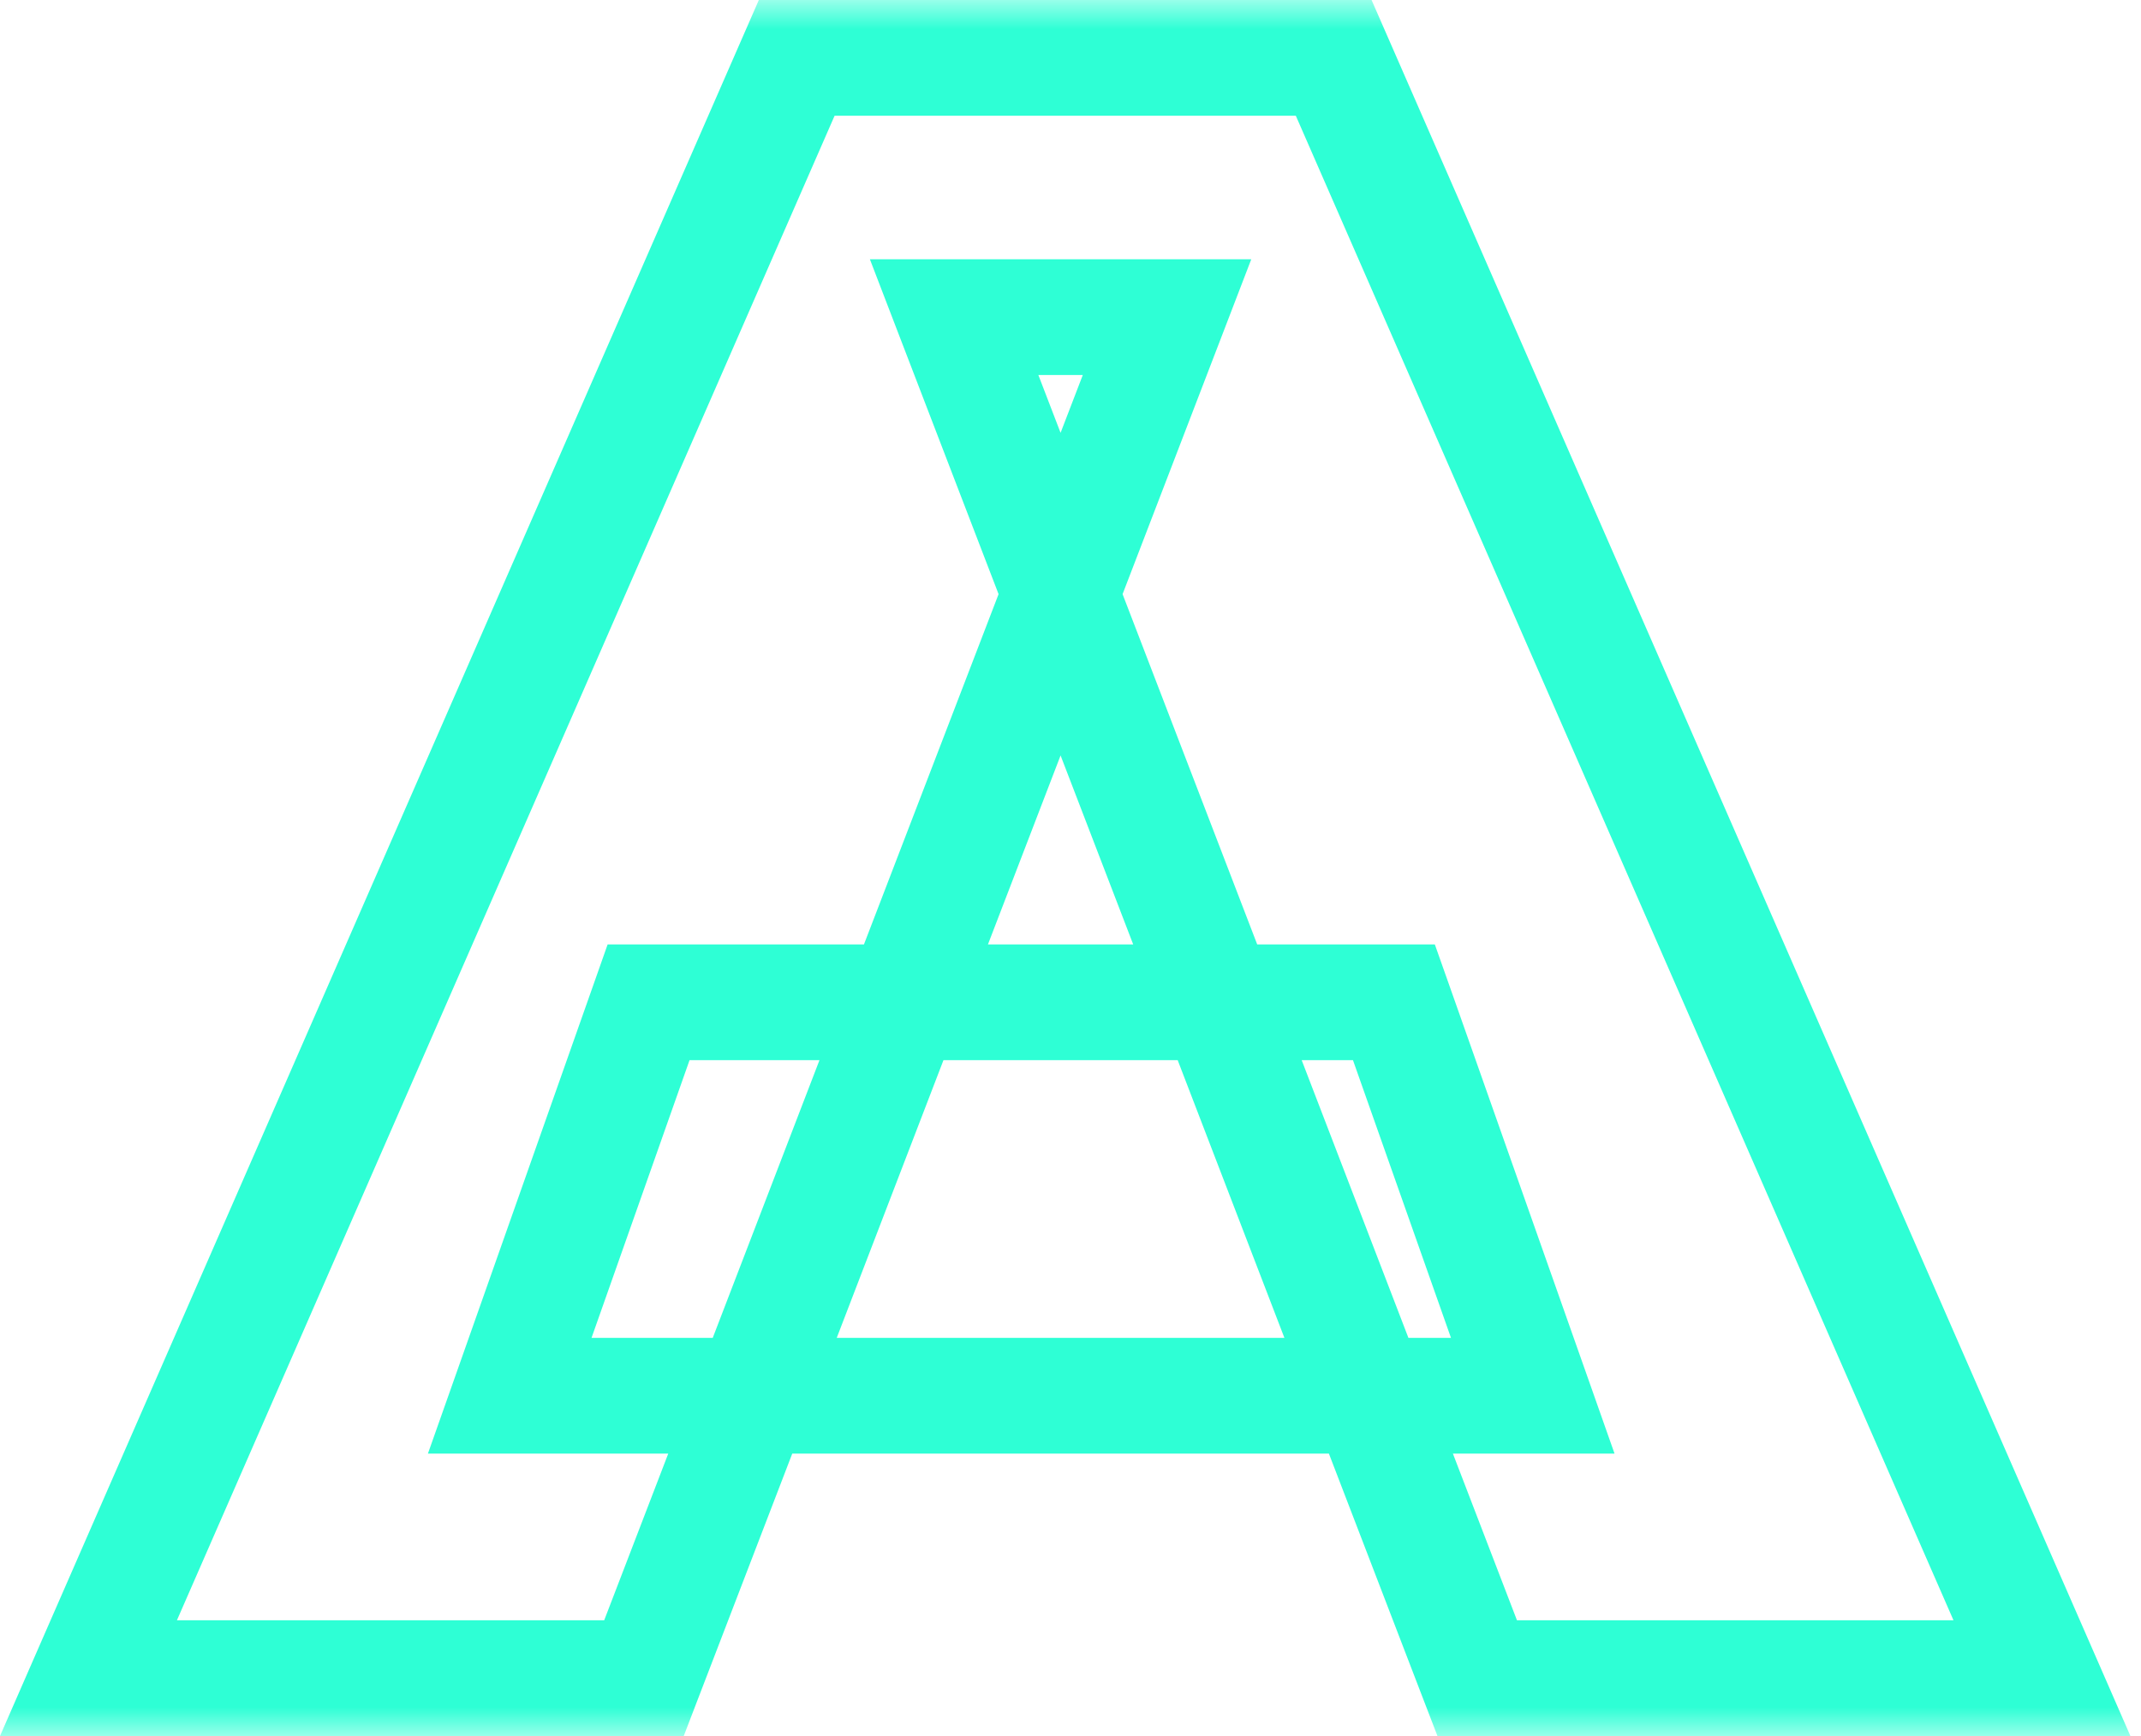 <svg width="37" height="30" viewBox="0 0 37 30" fill="none" xmlns="http://www.w3.org/2000/svg">
<mask id="path-1-outside-1_2394_3292" maskUnits="userSpaceOnUse" x="-0.711" y="0" width="38" height="30" fill="black">
<rect fill="white" x="-0.711" width="38" height="30"/>
<path d="M1.529 29L13.769 1H23.049L35.289 29H25.529L16.489 5.48H20.169L11.129 29H1.529ZM8.809 24.12L11.209 17.32H24.089L26.489 24.12H8.809Z"/>
</mask>
<path d="M1.529 29L0.612 28.599L5.88755e-05 30H1.529V29ZM13.769 1V-1.90735e-06H13.114L12.852 0.599L13.769 1ZM23.049 1L23.965 0.599L23.703 -1.90735e-06H23.049V1ZM35.289 29V30H36.817L36.205 28.599L35.289 29ZM25.529 29L24.595 29.359L24.842 30H25.529V29ZM16.489 5.48V4.48H15.033L15.555 5.839L16.489 5.48ZM20.169 5.48L21.102 5.839L21.624 4.48H20.169V5.48ZM11.129 29V30H11.816L12.062 29.359L11.129 29ZM8.809 24.12L7.866 23.787L7.395 25.12H8.809V24.12ZM11.209 17.32V16.32H10.501L10.266 16.987L11.209 17.32ZM24.089 17.32L25.032 16.987L24.796 16.32H24.089V17.32ZM26.489 24.12V25.12H27.902L27.432 23.787L26.489 24.12ZM1.529 29L2.445 29.401L14.685 1.401L13.769 1L12.852 0.599L0.612 28.599L1.529 29ZM13.769 1V2H23.049V1V-1.90735e-06H13.769V1ZM23.049 1L22.132 1.401L34.372 29.401L35.289 29L36.205 28.599L23.965 0.599L23.049 1ZM35.289 29V28H25.529V29V30H35.289V29ZM25.529 29L26.462 28.641L17.422 5.121L16.489 5.48L15.555 5.839L24.595 29.359L25.529 29ZM16.489 5.48V6.48H20.169V5.48V4.48H16.489V5.48ZM20.169 5.48L19.235 5.121L10.195 28.641L11.129 29L12.062 29.359L21.102 5.839L20.169 5.48ZM11.129 29V28H1.529V29V30H11.129V29ZM8.809 24.12L9.752 24.453L12.152 17.653L11.209 17.32L10.266 16.987L7.866 23.787L8.809 24.12ZM11.209 17.32V18.32H24.089V17.32V16.32H11.209V17.32ZM24.089 17.32L23.146 17.653L25.546 24.453L26.489 24.12L27.432 23.787L25.032 16.987L24.089 17.32ZM26.489 24.12V23.12H8.809V24.12V25.12H26.489V24.12Z" fill="#2EFFD5" mask="url(#path-1-outside-1_2394_3292)"/>
</svg>

